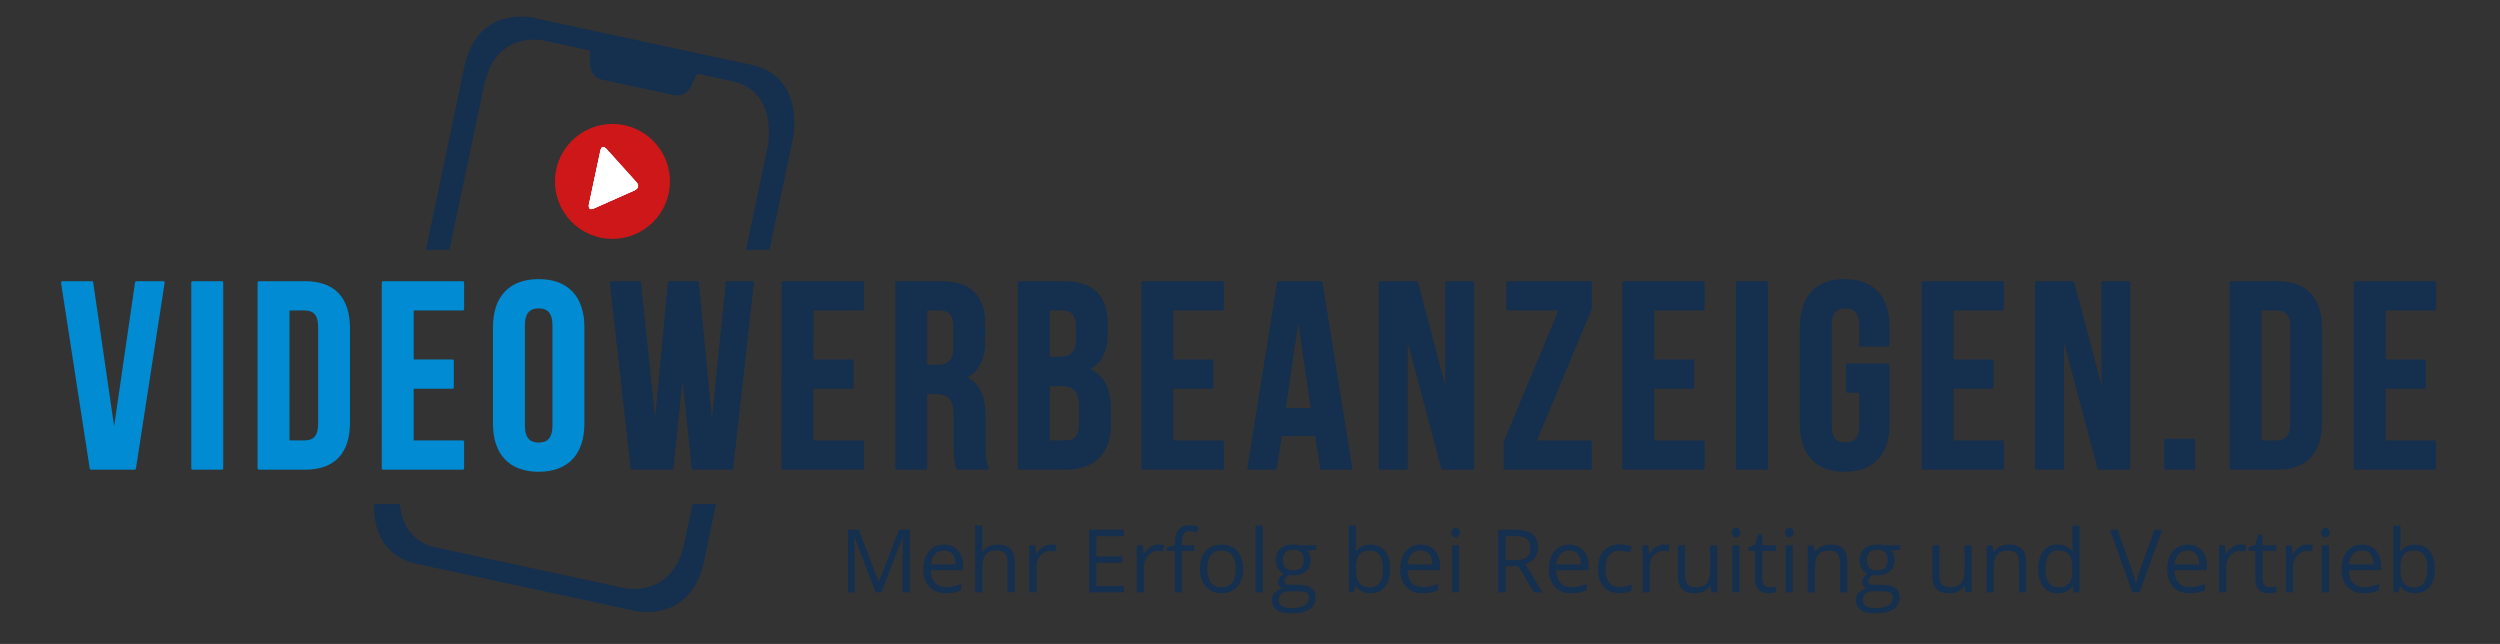 <?xml version="1.0" encoding="utf-8"?>
<!-- Generator: Adobe Illustrator 27.3.1, SVG Export Plug-In . SVG Version: 6.00 Build 0)  -->
<svg version="1.1" id="Ebene_1" xmlns="http://www.w3.org/2000/svg" xmlns:xlink="http://www.w3.org/1999/xlink" x="0px" y="0px"
	 viewBox="0 0 300.55 77.41" style="enable-background:new 0 0 300.55 77.41;" xml:space="preserve">
<rect x="0" y="0" width="300.55" height="77.41" fill="#333333" stroke="none"/>
<style type="text/css">
	.st0{fill:#152F4E;}
	.st1{fill:#CD1719;}
	.st2{fill:#FFFFFF;}
	.st3{fill:none;stroke:#152F4E;stroke-width:0.33;stroke-linejoin:round;stroke-miterlimit:4.4;}
	.st4{fill:#008BD2;}
	.st5{fill:none;stroke:#008BD2;stroke-width:0.33;stroke-linejoin:round;stroke-miterlimit:4.4;}
</style>
<g>
	<path class="st0" d="M105.96,71.22l2.58-6.68h0.04c-0.05,0.65-0.07,1.26-0.07,1.82v4.86h0.88v-7.54h-1.31l-2.41,6.22h-0.04
		l-2.39-6.22h-1.32v7.54h0.81v-4.8c0-0.73-0.02-1.36-0.07-1.89h0.04l2.56,6.69H105.96L105.96,71.22z M114.69,71.24
		c0.27-0.06,0.56-0.15,0.86-0.28v-0.76c-0.6,0.25-1.2,0.38-1.81,0.38c-0.58,0-1.03-0.17-1.34-0.52c-0.32-0.34-0.49-0.85-0.5-1.51
		h3.89v-0.54c0-0.76-0.21-1.38-0.62-1.84c-0.41-0.47-0.97-0.7-1.68-0.7c-0.76,0-1.36,0.27-1.81,0.8c-0.45,0.54-0.67,1.26-0.67,2.17
		c0,0.9,0.24,1.61,0.73,2.12c0.48,0.51,1.14,0.76,1.98,0.76C114.1,71.32,114.42,71.29,114.69,71.24L114.69,71.24z M114.52,66.61
		c0.24,0.29,0.36,0.7,0.36,1.24h-2.96c0.05-0.52,0.21-0.93,0.48-1.23c0.27-0.3,0.63-0.44,1.09-0.44
		C113.93,66.18,114.28,66.32,114.52,66.61L114.52,66.61z M121.98,71.22v-3.69c0-0.72-0.17-1.24-0.52-1.57
		c-0.35-0.33-0.87-0.49-1.56-0.49c-0.4,0-0.75,0.08-1.07,0.23c-0.31,0.16-0.55,0.37-0.72,0.64h-0.05c0.03-0.19,0.04-0.44,0.04-0.73
		v-2.43h-0.86v8.03h0.86v-2.96c0-0.74,0.14-1.27,0.41-1.59c0.27-0.32,0.71-0.49,1.3-0.49c0.45,0,0.77,0.11,0.99,0.34
		c0.21,0.23,0.32,0.57,0.32,1.03v3.66H121.98L121.98,71.22z M125.35,65.76c-0.3,0.2-0.55,0.48-0.76,0.85h-0.04l-0.1-1.05h-0.71v5.65
		h0.86v-3.03c0-0.55,0.16-1.02,0.49-1.39c0.32-0.37,0.72-0.56,1.17-0.56c0.18,0,0.39,0.03,0.62,0.08l0.12-0.79
		c-0.2-0.04-0.43-0.06-0.68-0.06C125.97,65.46,125.64,65.56,125.35,65.76L125.35,65.76z M135.13,70.44h-3.33v-2.78h3.13v-0.77h-3.13
		v-2.43h3.33v-0.78h-4.2v7.54h4.2V70.44L135.13,70.44z M138.28,65.76c-0.3,0.2-0.55,0.48-0.76,0.85h-0.04l-0.1-1.05h-0.71v5.65h0.86
		v-3.03c0-0.55,0.16-1.02,0.49-1.39c0.33-0.37,0.72-0.56,1.17-0.56c0.18,0,0.38,0.03,0.62,0.08l0.12-0.79
		c-0.2-0.04-0.42-0.06-0.68-0.06C138.9,65.46,138.58,65.56,138.28,65.76L138.28,65.76z M143.54,65.56h-1.44V65.2
		c0-0.47,0.08-0.82,0.23-1.03c0.15-0.21,0.39-0.32,0.72-0.32c0.23,0,0.52,0.05,0.85,0.16l0.22-0.69c-0.4-0.12-0.75-0.18-1.05-0.18
		c-1.22,0-1.82,0.69-1.82,2.08v0.31l-1.01,0.31v0.39h1.01v4.99h0.86v-4.99h1.44V65.56L143.54,65.56z M148.75,66.25
		c-0.47-0.53-1.1-0.79-1.89-0.79c-0.82,0-1.46,0.26-1.92,0.77c-0.46,0.51-0.69,1.23-0.69,2.15c0,0.6,0.11,1.11,0.32,1.56
		c0.21,0.44,0.52,0.78,0.91,1.02c0.39,0.24,0.84,0.36,1.35,0.36c0.82,0,1.46-0.26,1.93-0.78c0.46-0.52,0.7-1.24,0.7-2.16
		C149.45,67.49,149.22,66.78,148.75,66.25L148.75,66.25z M145.57,66.74c0.29-0.37,0.71-0.55,1.27-0.55c0.57,0,1,0.19,1.29,0.56
		c0.29,0.37,0.44,0.92,0.44,1.64c0,0.73-0.15,1.28-0.44,1.65c-0.29,0.38-0.72,0.56-1.28,0.56c-0.56,0-0.99-0.19-1.28-0.57
		c-0.29-0.38-0.43-0.93-0.43-1.65C145.14,67.66,145.29,67.11,145.57,66.74L145.57,66.74z M151.81,63.19h-0.86v8.03h0.86V63.19
		L151.81,63.19z M156.3,65.56c-0.24-0.07-0.5-0.1-0.8-0.1c-0.68,0-1.21,0.17-1.58,0.5c-0.37,0.34-0.56,0.81-0.56,1.43
		c0,0.37,0.09,0.7,0.28,0.99c0.18,0.29,0.42,0.49,0.71,0.61c-0.24,0.14-0.41,0.29-0.52,0.45c-0.11,0.15-0.17,0.34-0.17,0.54
		c0,0.18,0.05,0.34,0.15,0.48c0.1,0.14,0.22,0.24,0.36,0.3c-0.4,0.09-0.71,0.26-0.93,0.51c-0.22,0.25-0.33,0.55-0.33,0.89
		c0,0.5,0.2,0.89,0.6,1.17c0.4,0.28,0.97,0.41,1.71,0.41c0.96,0,1.69-0.16,2.2-0.49c0.5-0.33,0.75-0.81,0.75-1.43
		c0-0.49-0.16-0.87-0.49-1.12c-0.33-0.26-0.8-0.39-1.41-0.39h-1c-0.31,0-0.53-0.04-0.66-0.11c-0.13-0.07-0.19-0.19-0.19-0.34
		c0-0.29,0.18-0.53,0.55-0.73c0.15,0.03,0.31,0.04,0.47,0.04c0.66,0,1.18-0.17,1.56-0.5c0.38-0.33,0.57-0.77,0.57-1.33
		c0-0.24-0.04-0.46-0.11-0.66c-0.08-0.19-0.16-0.35-0.26-0.47l1.05-0.12v-0.54H156.3L156.3,65.56z M154.07,71.37
		c0.22-0.19,0.52-0.28,0.91-0.28H156c0.52,0,0.88,0.06,1.07,0.18c0.19,0.12,0.28,0.33,0.28,0.64c0,0.37-0.17,0.66-0.52,0.87
		c-0.35,0.21-0.88,0.32-1.6,0.32c-0.48,0-0.85-0.08-1.11-0.24s-0.39-0.39-0.39-0.7C153.74,71.82,153.85,71.55,154.07,71.37
		L154.07,71.37z M154.53,66.41c0.22-0.22,0.53-0.33,0.93-0.33c0.85,0,1.27,0.42,1.27,1.27c0,0.81-0.42,1.22-1.25,1.22
		c-0.4,0-0.71-0.1-0.93-0.3c-0.22-0.2-0.34-0.5-0.34-0.9C154.21,66.95,154.32,66.63,154.53,66.41L154.53,66.41z M163.01,66.32h-0.04
		c0.03-0.35,0.04-0.74,0.04-1.18v-1.95h-0.86v8.03h0.61l0.18-0.73h0.06c0.21,0.28,0.46,0.49,0.77,0.63c0.31,0.14,0.64,0.2,1.01,0.2
		c0.74,0,1.31-0.26,1.73-0.77c0.41-0.51,0.62-1.24,0.62-2.16c0-0.93-0.21-1.65-0.62-2.15c-0.41-0.51-0.99-0.76-1.73-0.76
		C164.01,65.47,163.41,65.75,163.01,66.32L163.01,66.32L163.01,66.32z M165.86,66.73c0.26,0.36,0.39,0.91,0.39,1.65
		c0,0.72-0.13,1.27-0.39,1.65c-0.26,0.38-0.65,0.58-1.18,0.58c-0.59,0-1.01-0.17-1.27-0.51c-0.26-0.34-0.4-0.91-0.4-1.71
		c0-0.79,0.13-1.36,0.39-1.69c0.26-0.34,0.68-0.5,1.26-0.5C165.21,66.19,165.6,66.37,165.86,66.73L165.86,66.73z M172,71.24
		c0.27-0.06,0.56-0.15,0.86-0.28v-0.76c-0.6,0.25-1.2,0.38-1.8,0.38c-0.58,0-1.03-0.17-1.34-0.52c-0.32-0.34-0.49-0.85-0.5-1.51
		h3.89v-0.54c0-0.76-0.21-1.38-0.62-1.84c-0.41-0.47-0.97-0.7-1.68-0.7c-0.76,0-1.36,0.27-1.81,0.8c-0.45,0.54-0.67,1.26-0.67,2.17
		c0,0.9,0.24,1.61,0.72,2.12c0.48,0.51,1.14,0.76,1.98,0.76C171.4,71.32,171.73,71.29,172,71.24L172,71.24z M171.82,66.61
		c0.24,0.29,0.36,0.7,0.36,1.24h-2.96c0.05-0.52,0.21-0.93,0.48-1.23c0.27-0.3,0.63-0.44,1.09-0.44
		C171.24,66.18,171.58,66.32,171.82,66.61L171.82,66.61z M175.42,65.56h-0.86v5.65h0.86V65.56L175.42,65.56z M174.63,64.46
		c0.1,0.09,0.22,0.14,0.36,0.14c0.14,0,0.26-0.05,0.36-0.14c0.1-0.09,0.15-0.24,0.15-0.43c0-0.19-0.05-0.34-0.15-0.43
		c-0.1-0.09-0.22-0.14-0.36-0.14c-0.14,0-0.26,0.05-0.36,0.14c-0.1,0.09-0.14,0.23-0.14,0.43
		C174.49,64.23,174.54,64.37,174.63,64.46L174.63,64.46z M182.56,68.08l1.83,3.14h1.04l-2.05-3.39c1.01-0.35,1.52-1.03,1.52-2.02
		c0-0.71-0.22-1.25-0.66-1.6c-0.44-0.35-1.12-0.53-2.05-0.53h-2.07v7.54h0.88v-3.14H182.56L182.56,68.08z M180.99,64.45h1.14
		c0.65,0,1.12,0.11,1.42,0.33c0.29,0.22,0.44,0.58,0.44,1.08c0,0.49-0.14,0.86-0.43,1.11c-0.29,0.25-0.74,0.37-1.36,0.37h-1.2V64.45
		L180.99,64.45z M189.88,71.24c0.27-0.06,0.56-0.15,0.86-0.28v-0.76c-0.6,0.25-1.2,0.38-1.81,0.38c-0.58,0-1.03-0.17-1.34-0.52
		c-0.32-0.34-0.49-0.85-0.5-1.51h3.89v-0.54c0-0.76-0.21-1.38-0.62-1.84c-0.41-0.47-0.97-0.7-1.68-0.7c-0.76,0-1.36,0.27-1.81,0.8
		c-0.45,0.54-0.67,1.26-0.67,2.17c0,0.9,0.24,1.61,0.73,2.12c0.48,0.51,1.14,0.76,1.98,0.76C189.28,71.32,189.61,71.29,189.88,71.24
		L189.88,71.24z M189.7,66.61c0.24,0.29,0.36,0.7,0.36,1.24h-2.96c0.05-0.52,0.21-0.93,0.48-1.23c0.27-0.3,0.63-0.44,1.09-0.44
		C189.11,66.18,189.46,66.32,189.7,66.61L189.7,66.61z M196.13,71.03v-0.76c-0.5,0.2-0.98,0.3-1.45,0.3c-0.55,0-0.97-0.19-1.25-0.56
		c-0.28-0.37-0.42-0.9-0.42-1.6c0-1.47,0.58-2.2,1.72-2.2c0.17,0,0.37,0.02,0.59,0.07c0.22,0.05,0.43,0.11,0.62,0.19l0.26-0.73
		c-0.15-0.08-0.37-0.15-0.64-0.21c-0.27-0.06-0.54-0.09-0.82-0.09c-0.84,0-1.49,0.26-1.95,0.77c-0.46,0.52-0.68,1.25-0.68,2.19
		c0,0.92,0.22,1.63,0.67,2.14s1.08,0.76,1.9,0.76C195.27,71.32,195.75,71.22,196.13,71.03L196.13,71.03L196.13,71.03z M199.07,65.76
		c-0.3,0.2-0.55,0.48-0.76,0.85h-0.04l-0.1-1.05h-0.71v5.65h0.86v-3.03c0-0.55,0.16-1.02,0.49-1.39c0.33-0.37,0.72-0.56,1.17-0.56
		c0.18,0,0.38,0.03,0.62,0.08l0.12-0.79c-0.2-0.04-0.43-0.06-0.68-0.06C199.69,65.46,199.37,65.56,199.07,65.76L199.07,65.76z
		 M201.72,65.56v3.7c0,0.72,0.17,1.24,0.51,1.57c0.34,0.33,0.86,0.49,1.54,0.49c0.4,0,0.75-0.07,1.07-0.22
		c0.31-0.15,0.55-0.36,0.73-0.64h0.05l0.12,0.76h0.71v-5.65h-0.86v2.97c0,0.73-0.14,1.26-0.41,1.58c-0.27,0.32-0.71,0.48-1.3,0.48
		c-0.45,0-0.78-0.11-0.98-0.34c-0.21-0.23-0.32-0.57-0.32-1.03v-3.67H201.72L201.72,65.56z M209.12,65.56h-0.86v5.65h0.86V65.56
		L209.12,65.56z M208.34,64.46c0.1,0.09,0.22,0.14,0.36,0.14c0.14,0,0.26-0.05,0.36-0.14c0.1-0.09,0.15-0.24,0.15-0.43
		c0-0.19-0.05-0.34-0.15-0.43c-0.1-0.09-0.22-0.14-0.36-0.14c-0.14,0-0.26,0.05-0.36,0.14c-0.1,0.09-0.14,0.23-0.14,0.43
		C208.2,64.23,208.24,64.37,208.34,64.46L208.34,64.46z M212.1,70.34c-0.16-0.18-0.24-0.44-0.24-0.78v-3.33h1.64v-0.67h-1.64v-1.31
		h-0.5L211,65.46l-0.81,0.36v0.41H211v3.36c0,1.15,0.55,1.73,1.64,1.73c0.14,0,0.31-0.01,0.49-0.04c0.18-0.03,0.32-0.07,0.41-0.11
		v-0.66c-0.08,0.02-0.19,0.05-0.34,0.07c-0.14,0.02-0.29,0.03-0.44,0.03C212.49,70.62,212.26,70.52,212.1,70.34L212.1,70.34z
		 M215.53,65.56h-0.86v5.65h0.86V65.56L215.53,65.56z M214.74,64.46c0.1,0.09,0.22,0.14,0.36,0.14c0.14,0,0.26-0.05,0.36-0.14
		c0.1-0.09,0.15-0.24,0.15-0.43c0-0.19-0.05-0.34-0.15-0.43c-0.1-0.09-0.22-0.14-0.36-0.14c-0.14,0-0.26,0.05-0.36,0.14
		c-0.1,0.09-0.14,0.23-0.14,0.43C214.6,64.23,214.65,64.37,214.74,64.46L214.74,64.46z M222.07,71.22v-3.69
		c0-0.72-0.17-1.25-0.52-1.58c-0.34-0.33-0.86-0.49-1.54-0.49c-0.39,0-0.74,0.08-1.06,0.23c-0.32,0.15-0.56,0.37-0.74,0.65h-0.04
		l-0.14-0.77h-0.7v5.65h0.86v-2.97c0-0.74,0.14-1.26,0.41-1.58c0.28-0.32,0.71-0.48,1.3-0.48c0.45,0,0.77,0.11,0.98,0.34
		c0.21,0.23,0.32,0.57,0.32,1.03v3.66H222.07L222.07,71.22z M226.5,65.56c-0.24-0.07-0.5-0.1-0.8-0.1c-0.68,0-1.21,0.17-1.58,0.5
		c-0.37,0.34-0.56,0.81-0.56,1.43c0,0.37,0.09,0.7,0.28,0.99c0.18,0.29,0.42,0.49,0.71,0.61c-0.24,0.14-0.41,0.29-0.52,0.45
		c-0.11,0.15-0.17,0.34-0.17,0.54c0,0.18,0.05,0.34,0.15,0.48c0.1,0.14,0.22,0.24,0.36,0.3c-0.4,0.09-0.71,0.26-0.93,0.51
		c-0.22,0.25-0.33,0.55-0.33,0.89c0,0.5,0.2,0.89,0.6,1.17s0.97,0.41,1.71,0.41c0.96,0,1.7-0.16,2.2-0.49
		c0.5-0.33,0.75-0.81,0.75-1.43c0-0.49-0.16-0.87-0.49-1.12c-0.33-0.26-0.8-0.39-1.41-0.39h-1c-0.31,0-0.53-0.04-0.66-0.11
		c-0.13-0.07-0.19-0.19-0.19-0.34c0-0.29,0.18-0.53,0.55-0.73c0.15,0.03,0.31,0.04,0.48,0.04c0.66,0,1.18-0.17,1.56-0.5
		c0.38-0.33,0.57-0.77,0.57-1.33c0-0.24-0.04-0.46-0.11-0.66c-0.08-0.19-0.16-0.35-0.26-0.47l1.05-0.12v-0.54H226.5L226.5,65.56z
		 M224.27,71.37c0.22-0.19,0.52-0.28,0.91-0.28h1.03c0.52,0,0.88,0.06,1.07,0.18c0.19,0.12,0.28,0.33,0.28,0.64
		c0,0.37-0.17,0.66-0.52,0.87c-0.35,0.21-0.88,0.32-1.6,0.32c-0.48,0-0.85-0.08-1.11-0.24s-0.39-0.39-0.39-0.7
		C223.95,71.82,224.06,71.55,224.27,71.37L224.27,71.37z M224.74,66.41c0.22-0.22,0.53-0.33,0.93-0.33c0.85,0,1.27,0.42,1.27,1.27
		c0,0.81-0.42,1.22-1.25,1.22c-0.4,0-0.71-0.1-0.93-0.3c-0.22-0.2-0.34-0.5-0.34-0.9C224.41,66.95,224.52,66.63,224.74,66.41
		L224.74,66.41z M232.3,65.56v3.7c0,0.72,0.17,1.24,0.51,1.57c0.34,0.33,0.86,0.49,1.55,0.49c0.4,0,0.75-0.07,1.06-0.22
		c0.31-0.15,0.56-0.36,0.73-0.64h0.05l0.12,0.76h0.71v-5.65h-0.86v2.97c0,0.73-0.14,1.26-0.41,1.58c-0.27,0.32-0.71,0.48-1.3,0.48
		c-0.45,0-0.77-0.11-0.99-0.34c-0.21-0.23-0.31-0.57-0.31-1.03v-3.67H232.3L232.3,65.56z M243.57,71.22v-3.69
		c0-0.72-0.17-1.25-0.52-1.58c-0.34-0.33-0.86-0.49-1.54-0.49c-0.39,0-0.74,0.08-1.06,0.23c-0.32,0.15-0.56,0.37-0.74,0.65h-0.04
		l-0.14-0.77h-0.7v5.65h0.86v-2.97c0-0.74,0.14-1.26,0.41-1.58c0.27-0.32,0.71-0.48,1.3-0.48c0.45,0,0.78,0.11,0.99,0.34
		c0.21,0.23,0.31,0.57,0.31,1.03v3.66H243.57L243.57,71.22z M249.3,71.22h0.7v-8.03h-0.86v2.3l0.02,0.4l0.04,0.41h-0.07
		c-0.41-0.56-1-0.84-1.76-0.84c-0.74,0-1.31,0.26-1.72,0.77c-0.41,0.52-0.62,1.24-0.62,2.17c0,0.93,0.21,1.65,0.62,2.16
		c0.41,0.51,0.99,0.76,1.73,0.76c0.79,0,1.38-0.29,1.78-0.86h0.05L249.3,71.22L249.3,71.22z M246.3,70.05
		c-0.26-0.37-0.4-0.91-0.4-1.64c0-0.71,0.13-1.26,0.4-1.65c0.27-0.39,0.65-0.59,1.15-0.59c0.59,0,1.01,0.17,1.28,0.51
		c0.27,0.34,0.4,0.91,0.4,1.72v0.18c0,0.71-0.13,1.22-0.4,1.54c-0.26,0.32-0.69,0.48-1.27,0.48
		C246.96,70.61,246.57,70.42,246.3,70.05L246.3,70.05z M257.27,68.53c-0.2,0.55-0.36,1.11-0.49,1.67c-0.12-0.53-0.27-1.07-0.47-1.64
		l-1.73-4.88h-0.93l2.7,7.54h0.87l2.72-7.54h-0.94L257.27,68.53L257.27,68.53z M264.21,71.24c0.27-0.06,0.56-0.15,0.86-0.28v-0.76
		c-0.6,0.25-1.2,0.38-1.81,0.38c-0.58,0-1.03-0.17-1.34-0.52c-0.32-0.34-0.49-0.85-0.5-1.51h3.9v-0.54c0-0.76-0.21-1.38-0.62-1.84
		c-0.41-0.47-0.97-0.7-1.68-0.7c-0.76,0-1.36,0.27-1.81,0.8c-0.45,0.54-0.67,1.26-0.67,2.17c0,0.9,0.24,1.61,0.72,2.12
		c0.48,0.51,1.14,0.76,1.98,0.76C263.61,71.32,263.94,71.29,264.21,71.24L264.21,71.24z M264.03,66.61c0.24,0.29,0.36,0.7,0.36,1.24
		h-2.96c0.05-0.52,0.21-0.93,0.48-1.23c0.27-0.3,0.63-0.44,1.09-0.44C263.45,66.18,263.79,66.32,264.03,66.61L264.03,66.61z
		 M268.38,65.76c-0.3,0.2-0.55,0.48-0.76,0.85h-0.04l-0.1-1.05h-0.71v5.65h0.86v-3.03c0-0.55,0.16-1.02,0.49-1.39
		c0.33-0.37,0.72-0.56,1.17-0.56c0.18,0,0.38,0.03,0.62,0.08l0.12-0.79c-0.2-0.04-0.42-0.06-0.68-0.06
		C269,65.46,268.67,65.56,268.38,65.76L268.38,65.76z M272.25,70.34c-0.16-0.18-0.24-0.44-0.24-0.78v-3.33h1.64v-0.67H272v-1.31
		h-0.5l-0.36,1.21l-0.81,0.36v0.41h0.81v3.36c0,1.15,0.55,1.73,1.64,1.73c0.14,0,0.31-0.01,0.49-0.04c0.18-0.03,0.32-0.07,0.41-0.11
		v-0.66c-0.08,0.02-0.19,0.05-0.33,0.07c-0.14,0.02-0.29,0.03-0.44,0.03C272.63,70.62,272.41,70.52,272.25,70.34L272.25,70.34z
		 M276.42,65.76c-0.3,0.2-0.55,0.48-0.76,0.85h-0.04l-0.1-1.05h-0.71v5.65h0.86v-3.03c0-0.55,0.16-1.02,0.49-1.39
		c0.33-0.37,0.72-0.56,1.17-0.56c0.18,0,0.39,0.03,0.62,0.08l0.12-0.79c-0.2-0.04-0.43-0.06-0.68-0.06
		C277.04,65.46,276.72,65.56,276.42,65.76L276.42,65.76z M279.98,65.56h-0.86v5.65h0.86V65.56L279.98,65.56z M279.2,64.46
		c0.1,0.09,0.22,0.14,0.36,0.14c0.14,0,0.26-0.05,0.36-0.14c0.1-0.09,0.15-0.24,0.15-0.43c0-0.19-0.05-0.34-0.15-0.43
		c-0.1-0.09-0.22-0.14-0.36-0.14c-0.14,0-0.26,0.05-0.36,0.14c-0.1,0.09-0.15,0.23-0.15,0.43C279.06,64.23,279.1,64.37,279.2,64.46
		L279.2,64.46z M285.17,71.24c0.27-0.06,0.56-0.15,0.86-0.28v-0.76c-0.59,0.25-1.2,0.38-1.81,0.38c-0.58,0-1.03-0.17-1.34-0.52
		c-0.32-0.34-0.49-0.85-0.5-1.51h3.89v-0.54c0-0.76-0.21-1.38-0.62-1.84c-0.41-0.47-0.97-0.7-1.68-0.7c-0.76,0-1.36,0.27-1.81,0.8
		c-0.45,0.54-0.67,1.26-0.67,2.17c0,0.9,0.24,1.61,0.73,2.12c0.48,0.51,1.14,0.76,1.98,0.76C284.57,71.32,284.9,71.29,285.17,71.24
		L285.17,71.24z M284.99,66.61c0.24,0.29,0.36,0.7,0.36,1.24h-2.96c0.05-0.52,0.21-0.93,0.48-1.23c0.27-0.3,0.63-0.44,1.09-0.44
		C284.4,66.18,284.75,66.32,284.99,66.61L284.99,66.61z M288.59,66.32h-0.04c0.03-0.35,0.04-0.74,0.04-1.18v-1.95h-0.86v8.03h0.61
		l0.18-0.73h0.06c0.21,0.28,0.46,0.49,0.77,0.63c0.3,0.14,0.64,0.2,1.01,0.2c0.74,0,1.31-0.26,1.73-0.77
		c0.41-0.51,0.62-1.24,0.62-2.16c0-0.93-0.21-1.65-0.62-2.15c-0.41-0.51-0.99-0.76-1.73-0.76
		C289.58,65.47,288.98,65.75,288.59,66.32L288.59,66.32L288.59,66.32z M291.43,66.73c0.26,0.36,0.39,0.91,0.39,1.65
		c0,0.72-0.13,1.27-0.39,1.65c-0.26,0.38-0.65,0.58-1.18,0.58c-0.58,0-1.01-0.17-1.27-0.51c-0.26-0.34-0.4-0.91-0.4-1.71
		c0-0.79,0.13-1.36,0.39-1.69c0.26-0.34,0.68-0.5,1.26-0.5C290.78,66.19,291.18,66.37,291.43,66.73L291.43,66.73z"/>
	<path class="st1" d="M72.19,28.57c3.73,0.79,7.4-1.59,8.2-5.32s-1.59-7.4-5.32-8.2c-3.73-0.79-7.4,1.59-8.2,5.32
		C66.07,24.1,68.45,27.77,72.19,28.57L72.19,28.57z"/>
	<path class="st2" d="M76.31,22.87c0,0,0.76-0.34,0.2-0.96l-3.6-4c0,0-0.56-0.62-0.73,0.2l-1.38,6.47c0,0-0.17,0.81,0.59,0.48
		L76.31,22.87L76.31,22.87z"/>
	<path class="st0" d="M78.42,7.15l-7.49-1.62l0,0l0.05,2.31c0,0,0.03,1.42,1.41,1.71l4.92,1.05"/>
	<path class="st0" d="M76.51,6.75l7.5,1.57l0,0l-0.98,2.09c0,0-0.6,1.28-1.99,0.99l-4.92-1.05"/>
	<path class="st0" d="M90.29,7.78L63.95,2.1c0,0-6.58-1.42-8.14,5.96L51.2,30.04l0,0l2.83,0l4.16-19.77
		c1.4-6.64,7.08-5.42,7.08-5.42l22.73,4.9c5.68,1.23,4.29,7.87,4.29,7.87l-2.61,12.42h0h2.83l2.83-13.46
		C95.33,16.58,96.88,9.19,90.29,7.78L90.29,7.78z M48.06,60.6h-3.1l0,0h0c-0.05,2.25,0.55,6.2,5.19,7.19l26.34,5.68
		c0,0,6.58,1.42,8.14-5.96l1.45-6.91h-2.83v0h0l-0.99,4.7c-1.4,6.64-7.08,5.42-7.08,5.42l-22.73-4.9
		C49.17,65.1,48.25,62.59,48.06,60.6L48.06,60.6z"/>
	<path class="st2" d="M76.31,22.87c0,0,0.76-0.34,0.2-0.96l-3.6-4c0,0-0.56-0.62-0.73,0.2l-1.38,6.47c0,0-0.17,0.81,0.59,0.48
		L76.31,22.87L76.31,22.87z"/>
	<path class="st0" d="M78.42,7.15l-7.49-1.62l0,0l0.05,2.31c0,0,0.03,1.42,1.41,1.71l4.92,1.05"/>
	<path class="st0" d="M76.51,6.75l7.5,1.57l0,0l-0.98,2.09c0,0-0.6,1.28-1.99,0.99l-4.92-1.05"/>
	<path class="st0" d="M83.32,56.3h4.66l2.49-22.33h-3.06l-1.79,17.74h-0.06l-1.72-17.74h-3.38l-1.66,17.61h-0.06l-1.85-17.61h-3.41
		l2.49,22.33h4.82l1.24-11.9h0.06L83.32,56.3L83.32,56.3z M97.64,37.16h6.06v-3.19h-9.57V56.3h9.57v-3.19h-6.06v-6.54h4.82v-3.19
		h-4.82V37.16L97.64,37.16z M118.7,56.3c-0.35-0.83-0.38-1.63-0.38-2.71v-3.45c0-2.33-0.57-3.99-2.33-4.72v-0.06
		c1.56-0.73,2.3-2.2,2.3-4.5v-1.75c0-3.45-1.56-5.14-5.2-5.14h-5.3V56.3h3.51v-9.09h1.21c1.6,0,2.3,0.77,2.3,2.84v3.51
		c0,1.82,0.13,2.17,0.32,2.74H118.7L118.7,56.3z M112.99,37.16c1.24,0,1.79,0.7,1.79,2.3v2.2c0,1.79-0.8,2.36-2.11,2.36h-1.37v-6.86
		H112.99L112.99,37.16z M127.82,33.97h-5.29V56.3h5.52c3.51,0,5.33-1.85,5.33-5.3v-1.82c0-2.36-0.73-4.02-2.62-4.75v-0.06
		c1.56-0.73,2.26-2.17,2.26-4.47v-0.8C133.02,35.66,131.46,33.97,127.82,33.97L127.82,33.97z M127.6,46.25
		c1.6,0,2.27,0.64,2.27,2.71v1.95c0,1.66-0.64,2.2-1.82,2.2h-2.01v-6.86H127.6L127.6,46.25z M127.73,37.16c1.24,0,1.79,0.7,1.79,2.3
		v1.24c0,1.79-0.8,2.36-2.11,2.36h-1.37v-5.9H127.73L127.73,37.16z M140.9,37.16h6.06v-3.19h-9.57V56.3h9.57v-3.19h-6.06v-6.54h4.82
		v-3.19h-4.82V37.16L140.9,37.16z M158.83,33.97h-5.14l-3.57,22.33h3.22l0.61-4.05h4.31l0.61,4.05h3.54L158.83,33.97L158.83,33.97z
		 M156.05,37.93h0.06l1.66,11.29h-3.38L156.05,37.93L156.05,37.93z M173.44,56.3h3.6V33.97h-3.13v13.37h-0.06l-3.54-13.37h-4.4V56.3
		h3.16V40.13h0.06L173.44,56.3L173.44,56.3z M181.25,33.97v3.19h6.35l-6.67,16.01v3.13h10.27v-3.19h-6.67l6.67-16.01v-3.13H181.25
		L181.25,33.97z M198.7,37.16h6.06v-3.19h-9.57V56.3h9.57v-3.19h-6.06v-6.54h4.82v-3.19h-4.82V37.16L198.7,37.16z M208.85,56.3h3.51
		V33.97h-3.51V56.3L208.85,56.3z M222.08,47.05h1.6v4.12c0,1.59-0.7,2.17-1.82,2.17c-1.12,0-1.82-0.57-1.82-2.17V39.11
		c0-1.59,0.7-2.2,1.82-2.2c1.12,0,1.82,0.61,1.82,2.2v2.39H227v-2.17c0-3.57-1.79-5.61-5.23-5.61c-3.44,0-5.23,2.04-5.23,5.61v11.61
		c0,3.57,1.79,5.61,5.23,5.61c3.45,0,5.23-2.04,5.23-5.61v-7.08h-4.91V47.05L222.08,47.05z M234.69,37.16h6.06v-3.19h-9.57V56.3
		h9.57v-3.19h-6.06v-6.54h4.82v-3.19h-4.82V37.16L234.69,37.16z M252.33,56.3h3.6V33.97h-3.13v13.37h-0.06l-3.54-13.37h-4.4V56.3
		h3.16V40.13h0.06L252.33,56.3L252.33,56.3z M260.36,52.92v3.38h3.38v-3.38H260.36L260.36,52.92z M268.21,56.3h5.55
		c3.51,0,5.23-1.95,5.23-5.52V39.49c0-3.57-1.72-5.52-5.23-5.52h-5.55V56.3L268.21,56.3z M273.7,37.16c1.12,0,1.79,0.57,1.79,2.17
		v11.61c0,1.59-0.67,2.17-1.79,2.17h-1.98V37.16H273.7L273.7,37.16z M286.65,37.16h6.06v-3.19h-9.57V56.3h9.57v-3.19h-6.06v-6.54
		h4.82v-3.19h-4.82V37.16L286.65,37.16z"/>
	<path class="st3" d="M83.32,56.3h4.66l2.49-22.33h-3.06l-1.79,17.74h-0.06l-1.72-17.74h-3.38l-1.66,17.61h-0.06l-1.85-17.61h-3.41
		l2.49,22.33h4.82l1.24-11.9h0.06L83.32,56.3L83.32,56.3z M97.64,37.16h6.06v-3.19h-9.57V56.3h9.57v-3.19h-6.06v-6.54h4.82v-3.19
		h-4.82V37.16L97.64,37.16z M118.7,56.3c-0.35-0.83-0.38-1.63-0.38-2.71v-3.45c0-2.33-0.57-3.99-2.33-4.72v-0.06
		c1.56-0.73,2.3-2.2,2.3-4.5v-1.75c0-3.45-1.56-5.14-5.2-5.14h-5.3V56.3h3.51v-9.09h1.21c1.6,0,2.3,0.77,2.3,2.84v3.51
		c0,1.82,0.13,2.17,0.32,2.74H118.7L118.7,56.3z M112.99,37.16c1.24,0,1.79,0.7,1.79,2.3v2.2c0,1.79-0.8,2.36-2.11,2.36h-1.37v-6.86
		H112.99L112.99,37.16z M127.82,33.97h-5.29V56.3h5.52c3.51,0,5.33-1.85,5.33-5.3v-1.82c0-2.36-0.73-4.02-2.62-4.75v-0.06
		c1.56-0.73,2.26-2.17,2.26-4.47v-0.8C133.02,35.66,131.46,33.97,127.82,33.97L127.82,33.97z M127.6,46.25
		c1.6,0,2.27,0.64,2.27,2.71v1.95c0,1.66-0.64,2.2-1.82,2.2h-2.01v-6.86H127.6L127.6,46.25z M127.73,37.16c1.24,0,1.79,0.7,1.79,2.3
		v1.24c0,1.79-0.8,2.36-2.11,2.36h-1.37v-5.9H127.73L127.73,37.16z M140.9,37.16h6.06v-3.19h-9.57V56.3h9.57v-3.19h-6.06v-6.54h4.82
		v-3.19h-4.82V37.16L140.9,37.16z M158.83,33.97h-5.14l-3.57,22.33h3.22l0.61-4.05h4.31l0.61,4.05h3.54L158.83,33.97L158.83,33.97z
		 M156.05,37.93h0.06l1.66,11.29h-3.38L156.05,37.93L156.05,37.93z M173.44,56.3h3.6V33.97h-3.13v13.37h-0.06l-3.54-13.37h-4.4V56.3
		h3.16V40.13h0.06L173.44,56.3L173.44,56.3z M181.25,33.97v3.19h6.35l-6.67,16.01v3.13h10.27v-3.19h-6.67l6.67-16.01v-3.13H181.25
		L181.25,33.97z M198.7,37.16h6.06v-3.19h-9.57V56.3h9.57v-3.19h-6.06v-6.54h4.82v-3.19h-4.82V37.16L198.7,37.16z M208.85,56.3h3.51
		V33.97h-3.51V56.3L208.85,56.3z M222.08,47.05h1.6v4.12c0,1.59-0.7,2.17-1.82,2.17c-1.12,0-1.82-0.57-1.82-2.17V39.11
		c0-1.59,0.7-2.2,1.82-2.2c1.12,0,1.82,0.61,1.82,2.2v2.39H227v-2.17c0-3.57-1.79-5.61-5.23-5.61c-3.44,0-5.23,2.04-5.23,5.61v11.61
		c0,3.57,1.79,5.61,5.23,5.61c3.45,0,5.23-2.04,5.23-5.61v-7.08h-4.91V47.05L222.08,47.05z M234.69,37.16h6.06v-3.19h-9.57V56.3
		h9.57v-3.19h-6.06v-6.54h4.82v-3.19h-4.82V37.16L234.69,37.16z M252.33,56.3h3.6V33.97h-3.13v13.37h-0.06l-3.54-13.37h-4.4V56.3
		h3.16V40.13h0.06L252.33,56.3L252.33,56.3z M260.36,52.92v3.38h3.38v-3.38H260.36L260.36,52.92z M268.21,56.3h5.55
		c3.51,0,5.23-1.95,5.23-5.52V39.49c0-3.57-1.72-5.52-5.23-5.52h-5.55V56.3L268.21,56.3z M273.7,37.16c1.12,0,1.79,0.57,1.79,2.17
		v11.61c0,1.59-0.67,2.17-1.79,2.17h-1.98V37.16H273.7L273.7,37.16z M286.65,37.16h6.06v-3.19h-9.57V56.3h9.57v-3.19h-6.06v-6.54
		h4.82v-3.19h-4.82V37.16L286.65,37.16z"/>
	<path class="st4" d="M11.04,33.97H7.5l3.45,22.33h5.23l3.45-22.33H16.4l-2.65,18.21h-0.06L11.04,33.97L11.04,33.97z M23.16,56.3
		h3.51V33.97h-3.51V56.3L23.16,56.3z M31.13,56.3h5.55c3.51,0,5.23-1.95,5.23-5.52V39.49c0-3.57-1.72-5.52-5.23-5.52h-5.55V56.3
		L31.13,56.3z M36.62,37.16c1.12,0,1.79,0.57,1.79,2.17v11.61c0,1.59-0.67,2.17-1.79,2.17h-1.98V37.16H36.62L36.62,37.16z
		 M49.57,37.16h6.06v-3.19h-9.57V56.3h9.57v-3.19h-6.06v-6.54h4.82v-3.19h-4.82V37.16L49.57,37.16z M62.94,39.11
		c0-1.59,0.7-2.2,1.82-2.2c1.12,0,1.82,0.61,1.82,2.2v12.06c0,1.59-0.7,2.2-1.82,2.2c-1.12,0-1.82-0.61-1.82-2.2V39.11L62.94,39.11z
		 M59.43,50.94c0,3.57,1.88,5.61,5.33,5.61c3.45,0,5.33-2.04,5.33-5.61V39.33c0-3.57-1.88-5.61-5.33-5.61
		c-3.45,0-5.33,2.04-5.33,5.61V50.94L59.43,50.94z"/>
	<path class="st5" d="M11.04,33.97H7.5l3.45,22.33h5.23l3.45-22.33H16.4l-2.65,18.21h-0.06L11.04,33.97L11.04,33.97z M23.16,56.3
		h3.51V33.97h-3.51V56.3L23.16,56.3z M31.13,56.3h5.55c3.51,0,5.23-1.95,5.23-5.52V39.49c0-3.57-1.72-5.52-5.23-5.52h-5.55V56.3
		L31.13,56.3z M36.62,37.16c1.12,0,1.79,0.57,1.79,2.17v11.61c0,1.59-0.67,2.17-1.79,2.17h-1.98V37.16H36.62L36.62,37.16z
		 M49.57,37.16h6.06v-3.19h-9.57V56.3h9.57v-3.19h-6.06v-6.54h4.82v-3.19h-4.82V37.16L49.57,37.16z M62.94,39.11
		c0-1.59,0.7-2.2,1.82-2.2c1.12,0,1.82,0.61,1.82,2.2v12.06c0,1.59-0.7,2.2-1.82,2.2c-1.12,0-1.82-0.61-1.82-2.2V39.11L62.94,39.11z
		 M59.43,50.94c0,3.57,1.88,5.61,5.33,5.61c3.45,0,5.33-2.04,5.33-5.61V39.33c0-3.57-1.88-5.61-5.33-5.61
		c-3.45,0-5.33,2.04-5.33,5.61V50.94L59.43,50.94z"/>
	<path class="st2" d="M76.31,22.87c0,0,0.76-0.34,0.2-0.96l-3.6-4c0,0-0.56-0.62-0.73,0.2l-1.38,6.47c0,0-0.17,0.81,0.59,0.48
		L76.31,22.87L76.31,22.87z"/>
	<path class="st0" d="M78.42,7.15l-7.49-1.62l0,0l0.05,2.31c0,0,0.03,1.42,1.41,1.71l4.92,1.05"/>
	<path class="st0" d="M76.51,6.75l7.5,1.57l0,0l-0.98,2.09c0,0-0.6,1.28-1.99,0.99l-4.92-1.05"/>
</g>
</svg>
